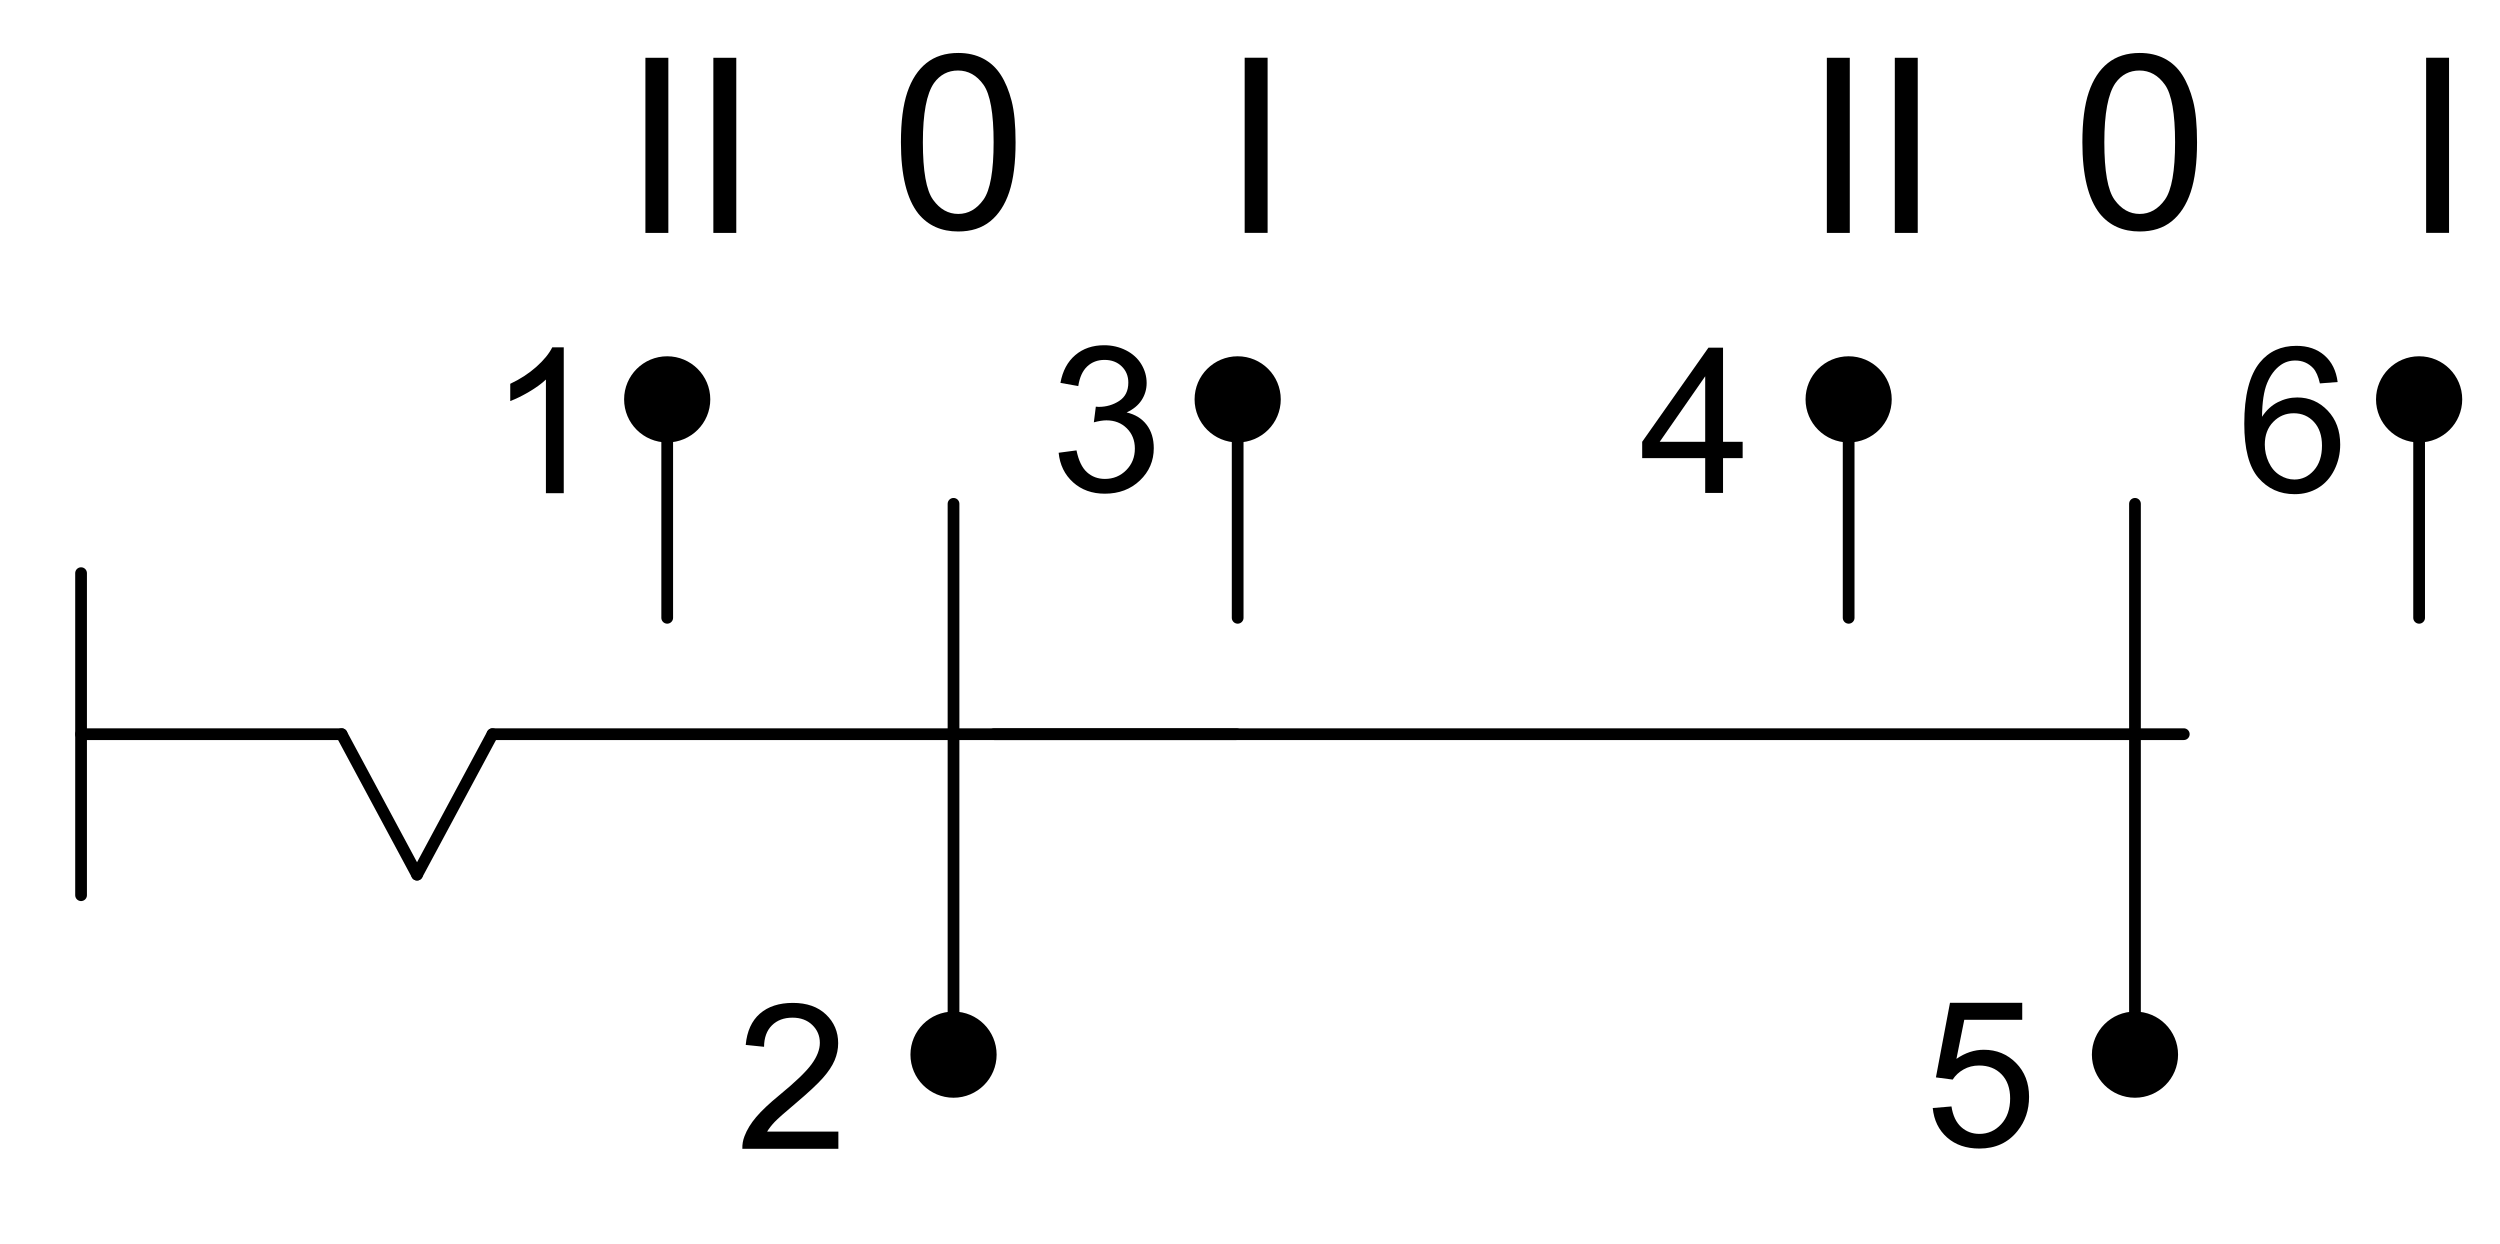 <?xml version="1.0" encoding="utf-8"?>
<!-- Generator: Adobe Illustrator 16.0.0, SVG Export Plug-In . SVG Version: 6.00 Build 0)  -->
<!DOCTYPE svg PUBLIC "-//W3C//DTD SVG 1.1//EN" "http://www.w3.org/Graphics/SVG/1.1/DTD/svg11.dtd">
<svg version="1.1" id="Réteg_1" xmlns="http://www.w3.org/2000/svg" xmlns:xlink="http://www.w3.org/1999/xlink" x="0px" y="0px"
	 width="213px" height="106px" viewBox="0 0 213 106" enable-background="new 0 0 213 106" xml:space="preserve">
<line fill="none" stroke="#000000" stroke-linecap="round" stroke-linejoin="round" x1="41.959" y1="62.551" x2="105.353" y2="62.551"/>
<line fill="none" stroke="#000000" stroke-linecap="round" stroke-linejoin="round" x1="6.907" y1="62.551" x2="29.106" y2="62.551"/>
<line fill="none" stroke="#000000" stroke-linecap="round" stroke-linejoin="round" x1="6.907" y1="48.833" x2="6.907" y2="76.271"/>
<line fill="none" stroke="#000000" stroke-linecap="round" stroke-linejoin="round" x1="29.106" y1="62.551" x2="35.532" y2="74.519"/>
<line fill="none" stroke="#000000" stroke-linecap="round" stroke-linejoin="round" x1="41.959" y1="62.551" x2="35.532" y2="74.519"/>
<line fill="none" stroke="#000000" stroke-linecap="round" stroke-linejoin="round" x1="105.449" y1="52.637" x2="105.449" y2="34.026"/>
<path d="M56.846,37.198c-1.752,0-3.172-1.42-3.172-3.172s1.42-3.172,3.172-3.172c1.751,0,3.171,1.42,3.171,3.172
	S58.597,37.198,56.846,37.198z M81.24,86.685c1.752,0,3.172,1.42,3.172,3.172s-1.42,3.172-3.172,3.172
	c-1.751,0-3.171-1.42-3.171-3.172S79.489,86.685,81.24,86.685z"/>
<line fill="none" stroke="#000000" stroke-linecap="round" stroke-linejoin="round" x1="56.846" y1="52.637" x2="56.846" y2="34.026"/>
<line fill="none" stroke="#000000" stroke-linecap="round" stroke-linejoin="round" x1="81.24" y1="42.926" x2="81.24" y2="89.856"/>
<circle fill="none" stroke="#000000" stroke-linecap="round" stroke-linejoin="round" cx="81.241" cy="89.856" r="3.171"/>
<circle fill="none" stroke="#000000" stroke-linecap="round" stroke-linejoin="round" cx="56.845" cy="34.026" r="3.171"/>
<circle cx="105.449" cy="34.026" r="3.172"/>
<circle fill="none" stroke="#000000" stroke-linecap="round" stroke-linejoin="round" cx="105.45" cy="34.026" r="3.171"/>
<path d="M76.759,12.123c0-1.762,0.182-3.182,0.546-4.264c0.364-1.079,0.906-1.909,1.625-2.484c0.719-0.574,1.623-0.863,2.713-0.863
	c0.804,0,1.513,0.161,2.125,0.482c0.613,0.322,1.114,0.785,1.502,1.392c0.389,0.607,0.695,1.346,0.92,2.216
	c0.225,0.872,0.337,2.044,0.337,3.521c0,1.748-0.181,3.161-0.541,4.243c-0.361,1.08-0.902,1.91-1.62,2.49
	c-0.719,0.579-1.627,0.867-2.723,0.867c-1.444,0-2.578-0.508-3.402-1.522C77.253,16.947,76.759,14.92,76.759,12.123z M78.629,12.118
	c0,2.464,0.29,4.099,0.87,4.903c0.579,0.804,1.293,1.206,2.144,1.206s1.565-0.403,2.145-1.211c0.58-0.809,0.869-2.441,0.869-4.898
	c0-2.458-0.289-4.091-0.863-4.898c-0.577-0.808-1.3-1.212-2.172-1.212c-0.849,0-1.531,0.357-2.046,1.069
	C78.944,7.987,78.629,9.668,78.629,12.118z"/>
<path d="M106.046,19.84V4.918H108V19.84H106.046z"/>
<path d="M54.989,19.844V4.923h1.954v14.921H54.989z"/>
<path d="M60.778,19.844V4.923h1.953v14.921H60.778z"/>
<line fill="none" stroke="#000000" stroke-linecap="round" stroke-linejoin="round" x1="84.703" y1="62.551" x2="186.058" y2="62.551"/>
<line fill="none" stroke="#000000" stroke-linecap="round" stroke-linejoin="round" x1="206.109" y1="52.637" x2="206.109" y2="34.026"/>
<path d="M157.505,37.198c-1.751,0-3.172-1.42-3.172-3.172s1.421-3.172,3.172-3.172c1.752,0,3.171,1.42,3.171,3.172
	S159.257,37.198,157.505,37.198z M181.9,86.685c1.752,0,3.171,1.42,3.171,3.172s-1.419,3.172-3.171,3.172
	c-1.751,0-3.171-1.42-3.171-3.172S180.149,86.685,181.9,86.685z"/>
<line fill="none" stroke="#000000" stroke-linecap="round" stroke-linejoin="round" x1="157.505" y1="52.637" x2="157.505" y2="34.026"/>
<line fill="none" stroke="#000000" stroke-linecap="round" stroke-linejoin="round" x1="181.9" y1="42.926" x2="181.9" y2="89.856"/>
<circle fill="none" stroke="#000000" stroke-linecap="round" stroke-linejoin="round" cx="181.9" cy="89.856" r="3.171"/>
<circle fill="none" stroke="#000000" stroke-linecap="round" stroke-linejoin="round" cx="157.504" cy="34.026" r="3.171"/>
<circle cx="206.109" cy="34.026" r="3.172"/>
<circle fill="none" stroke="#000000" stroke-linecap="round" stroke-linejoin="round" cx="206.109" cy="34.026" r="3.172"/>
<path d="M177.419,12.123c0-1.762,0.182-3.182,0.546-4.264c0.364-1.079,0.906-1.909,1.625-2.484c0.718-0.574,1.623-0.863,2.713-0.863
	c0.803,0,1.512,0.161,2.125,0.482c0.613,0.322,1.113,0.785,1.501,1.392c0.389,0.607,0.695,1.346,0.92,2.216
	c0.226,0.872,0.338,2.044,0.338,3.521c0,1.748-0.181,3.161-0.541,4.243c-0.362,1.08-0.902,1.91-1.62,2.49
	c-0.719,0.579-1.627,0.867-2.723,0.867c-1.444,0-2.578-0.508-3.402-1.522C177.913,16.947,177.419,14.92,177.419,12.123z
	 M179.289,12.118c0,2.464,0.29,4.099,0.869,4.903c0.58,0.804,1.294,1.206,2.145,1.206c0.85,0,1.565-0.403,2.145-1.211
	c0.579-0.809,0.869-2.441,0.869-4.898c0-2.458-0.289-4.091-0.864-4.898c-0.577-0.808-1.3-1.212-2.17-1.212
	c-0.852,0-1.533,0.357-2.047,1.069C179.604,7.987,179.289,9.668,179.289,12.118z"/>
<path d="M206.706,19.84V4.918h1.953V19.84H206.706z"/>
<path d="M155.648,19.844V4.923h1.954v14.921H155.648z"/>
<path d="M161.438,19.844V4.923h1.953v14.921H161.438z"/>
<g>
	<rect x="41.59" y="29.641" fill="none" width="16.592" height="18.066"/>
	<path d="M48.032,42.021h-1.52v-9.684c-0.366,0.349-0.846,0.698-1.439,1.047s-1.127,0.61-1.6,0.785V32.7
		c0.85-0.4,1.593-0.884,2.229-1.452s1.086-1.12,1.351-1.655h0.979V42.021z"/>
</g>
<g>
	<rect x="62.725" y="85.495" fill="none" width="16.592" height="18.067"/>
	<path d="M71.429,96.414v1.461h-8.181c-0.012-0.366,0.048-0.718,0.178-1.056c0.208-0.557,0.541-1.105,1-1.646
		c0.459-0.541,1.121-1.166,1.988-1.875c1.345-1.103,2.254-1.977,2.727-2.621c0.474-0.645,0.71-1.254,0.71-1.828
		c0-0.602-0.216-1.11-0.646-1.523c-0.431-0.414-0.992-0.621-1.685-0.621c-0.731,0-1.316,0.22-1.756,0.659
		c-0.438,0.438-0.661,1.047-0.667,1.823l-1.562-0.16c0.106-1.165,0.509-2.053,1.207-2.664c0.698-0.61,1.635-0.916,2.812-0.916
		c1.188,0,2.128,0.329,2.82,0.988c0.692,0.658,1.038,1.475,1.038,2.448c0,0.495-0.102,0.982-0.304,1.46
		c-0.203,0.479-0.539,0.982-1.009,1.512c-0.471,0.529-1.251,1.255-2.343,2.178c-0.912,0.766-1.498,1.285-1.757,1.558
		c-0.259,0.273-0.473,0.548-0.642,0.823H71.429z"/>
</g>
<g>
	<rect x="89.472" y="29.463" fill="none" width="16.593" height="18.066"/>
	<path d="M90.197,38.575l1.521-0.202c0.174,0.861,0.471,1.481,0.891,1.861c0.419,0.38,0.93,0.57,1.532,0.57
		c0.715,0,1.318-0.248,1.811-0.743s0.739-1.109,0.739-1.841c0-0.697-0.229-1.273-0.685-1.727c-0.455-0.453-1.035-0.68-1.739-0.68
		c-0.286,0-0.645,0.057-1.071,0.169l0.168-1.334c0.102,0.012,0.184,0.018,0.245,0.018c0.647,0,1.229-0.169,1.748-0.507
		c0.518-0.338,0.776-0.858,0.776-1.563c0-0.557-0.188-1.019-0.565-1.384c-0.377-0.366-0.864-0.549-1.461-0.549
		c-0.591,0-1.083,0.186-1.478,0.557c-0.394,0.372-0.647,0.929-0.76,1.672l-1.52-0.271c0.186-1.019,0.608-1.808,1.267-2.368
		c0.658-0.56,1.478-0.84,2.457-0.84c0.675,0,1.297,0.146,1.865,0.435c0.568,0.29,1.004,0.686,1.305,1.187s0.451,1.033,0.451,1.596
		c0,0.535-0.144,1.021-0.43,1.461c-0.287,0.438-0.713,0.788-1.275,1.047c0.731,0.169,1.3,0.519,1.705,1.051s0.608,1.197,0.608,1.997
		c0,1.08-0.395,1.996-1.182,2.748c-0.788,0.751-1.785,1.127-2.989,1.127c-1.086,0-1.988-0.324-2.706-0.971
		C90.709,40.444,90.299,39.605,90.197,38.575z"/>
</g>
<g>
	<rect x="139.694" y="29.615" fill="none" width="16.593" height="18.067"/>
	<path d="M145.283,41.996v-2.963h-5.369V37.64l5.647-8.021h1.241v8.021h1.672v1.394h-1.672v2.963H145.283z M145.283,37.64v-5.58
		l-3.875,5.58H145.283z"/>
</g>
<g>
	<rect x="190.564" y="29.514" fill="none" width="16.591" height="18.066"/>
	<path d="M199.167,32.548l-1.512,0.118c-0.135-0.597-0.326-1.03-0.574-1.301c-0.411-0.433-0.917-0.649-1.52-0.649
		c-0.484,0-0.909,0.135-1.274,0.405c-0.479,0.349-0.856,0.858-1.132,1.527c-0.275,0.67-0.419,1.624-0.431,2.862
		c0.366-0.557,0.813-0.971,1.343-1.241c0.528-0.27,1.083-0.405,1.663-0.405c1.013,0,1.875,0.373,2.588,1.119
		c0.712,0.746,1.067,1.71,1.067,2.892c0,0.776-0.167,1.498-0.502,2.165s-0.795,1.178-1.381,1.532
		c-0.585,0.355-1.249,0.532-1.992,0.532c-1.267,0-2.299-0.466-3.099-1.397c-0.799-0.931-1.198-2.466-1.198-4.605
		c0-2.392,0.441-4.131,1.325-5.217c0.771-0.946,1.81-1.419,3.115-1.419c0.974,0,1.771,0.273,2.394,0.819
		S199.043,31.585,199.167,32.548z M192.961,37.884c0,0.523,0.111,1.024,0.334,1.502c0.222,0.479,0.533,0.844,0.933,1.094
		s0.819,0.376,1.258,0.376c0.642,0,1.193-0.259,1.655-0.777c0.461-0.518,0.692-1.221,0.692-2.11c0-0.855-0.229-1.529-0.685-2.022
		c-0.456-0.492-1.029-0.738-1.722-0.738c-0.688,0-1.27,0.246-1.748,0.738C193.2,36.438,192.961,37.084,192.961,37.884z"/>
</g>
<g>
	<rect x="163.952" y="85.267" fill="none" width="16.593" height="18.067"/>
	<path d="M164.67,94.404l1.596-0.135c0.118,0.776,0.393,1.36,0.823,1.752c0.431,0.391,0.949,0.587,1.558,0.587
		c0.731,0,1.351-0.276,1.857-0.828c0.506-0.551,0.76-1.283,0.76-2.194c0-0.867-0.244-1.551-0.73-2.052
		c-0.487-0.501-1.124-0.752-1.912-0.752c-0.49,0-0.932,0.111-1.325,0.334c-0.395,0.223-0.704,0.511-0.929,0.865l-1.428-0.186
		l1.199-6.357h6.155v1.452h-4.939l-0.667,3.326c0.743-0.518,1.522-0.776,2.339-0.776c1.08,0,1.992,0.374,2.735,1.123
		c0.743,0.748,1.114,1.711,1.114,2.887c0,1.12-0.326,2.089-0.979,2.904c-0.793,1.002-1.877,1.503-3.25,1.503
		c-1.126,0-2.045-0.315-2.757-0.945C165.178,96.281,164.771,95.446,164.67,94.404z"/>
</g>
<g>
</g>
<g>
</g>
<g>
</g>
<g>
</g>
<g>
</g>
<g>
</g>
</svg>
